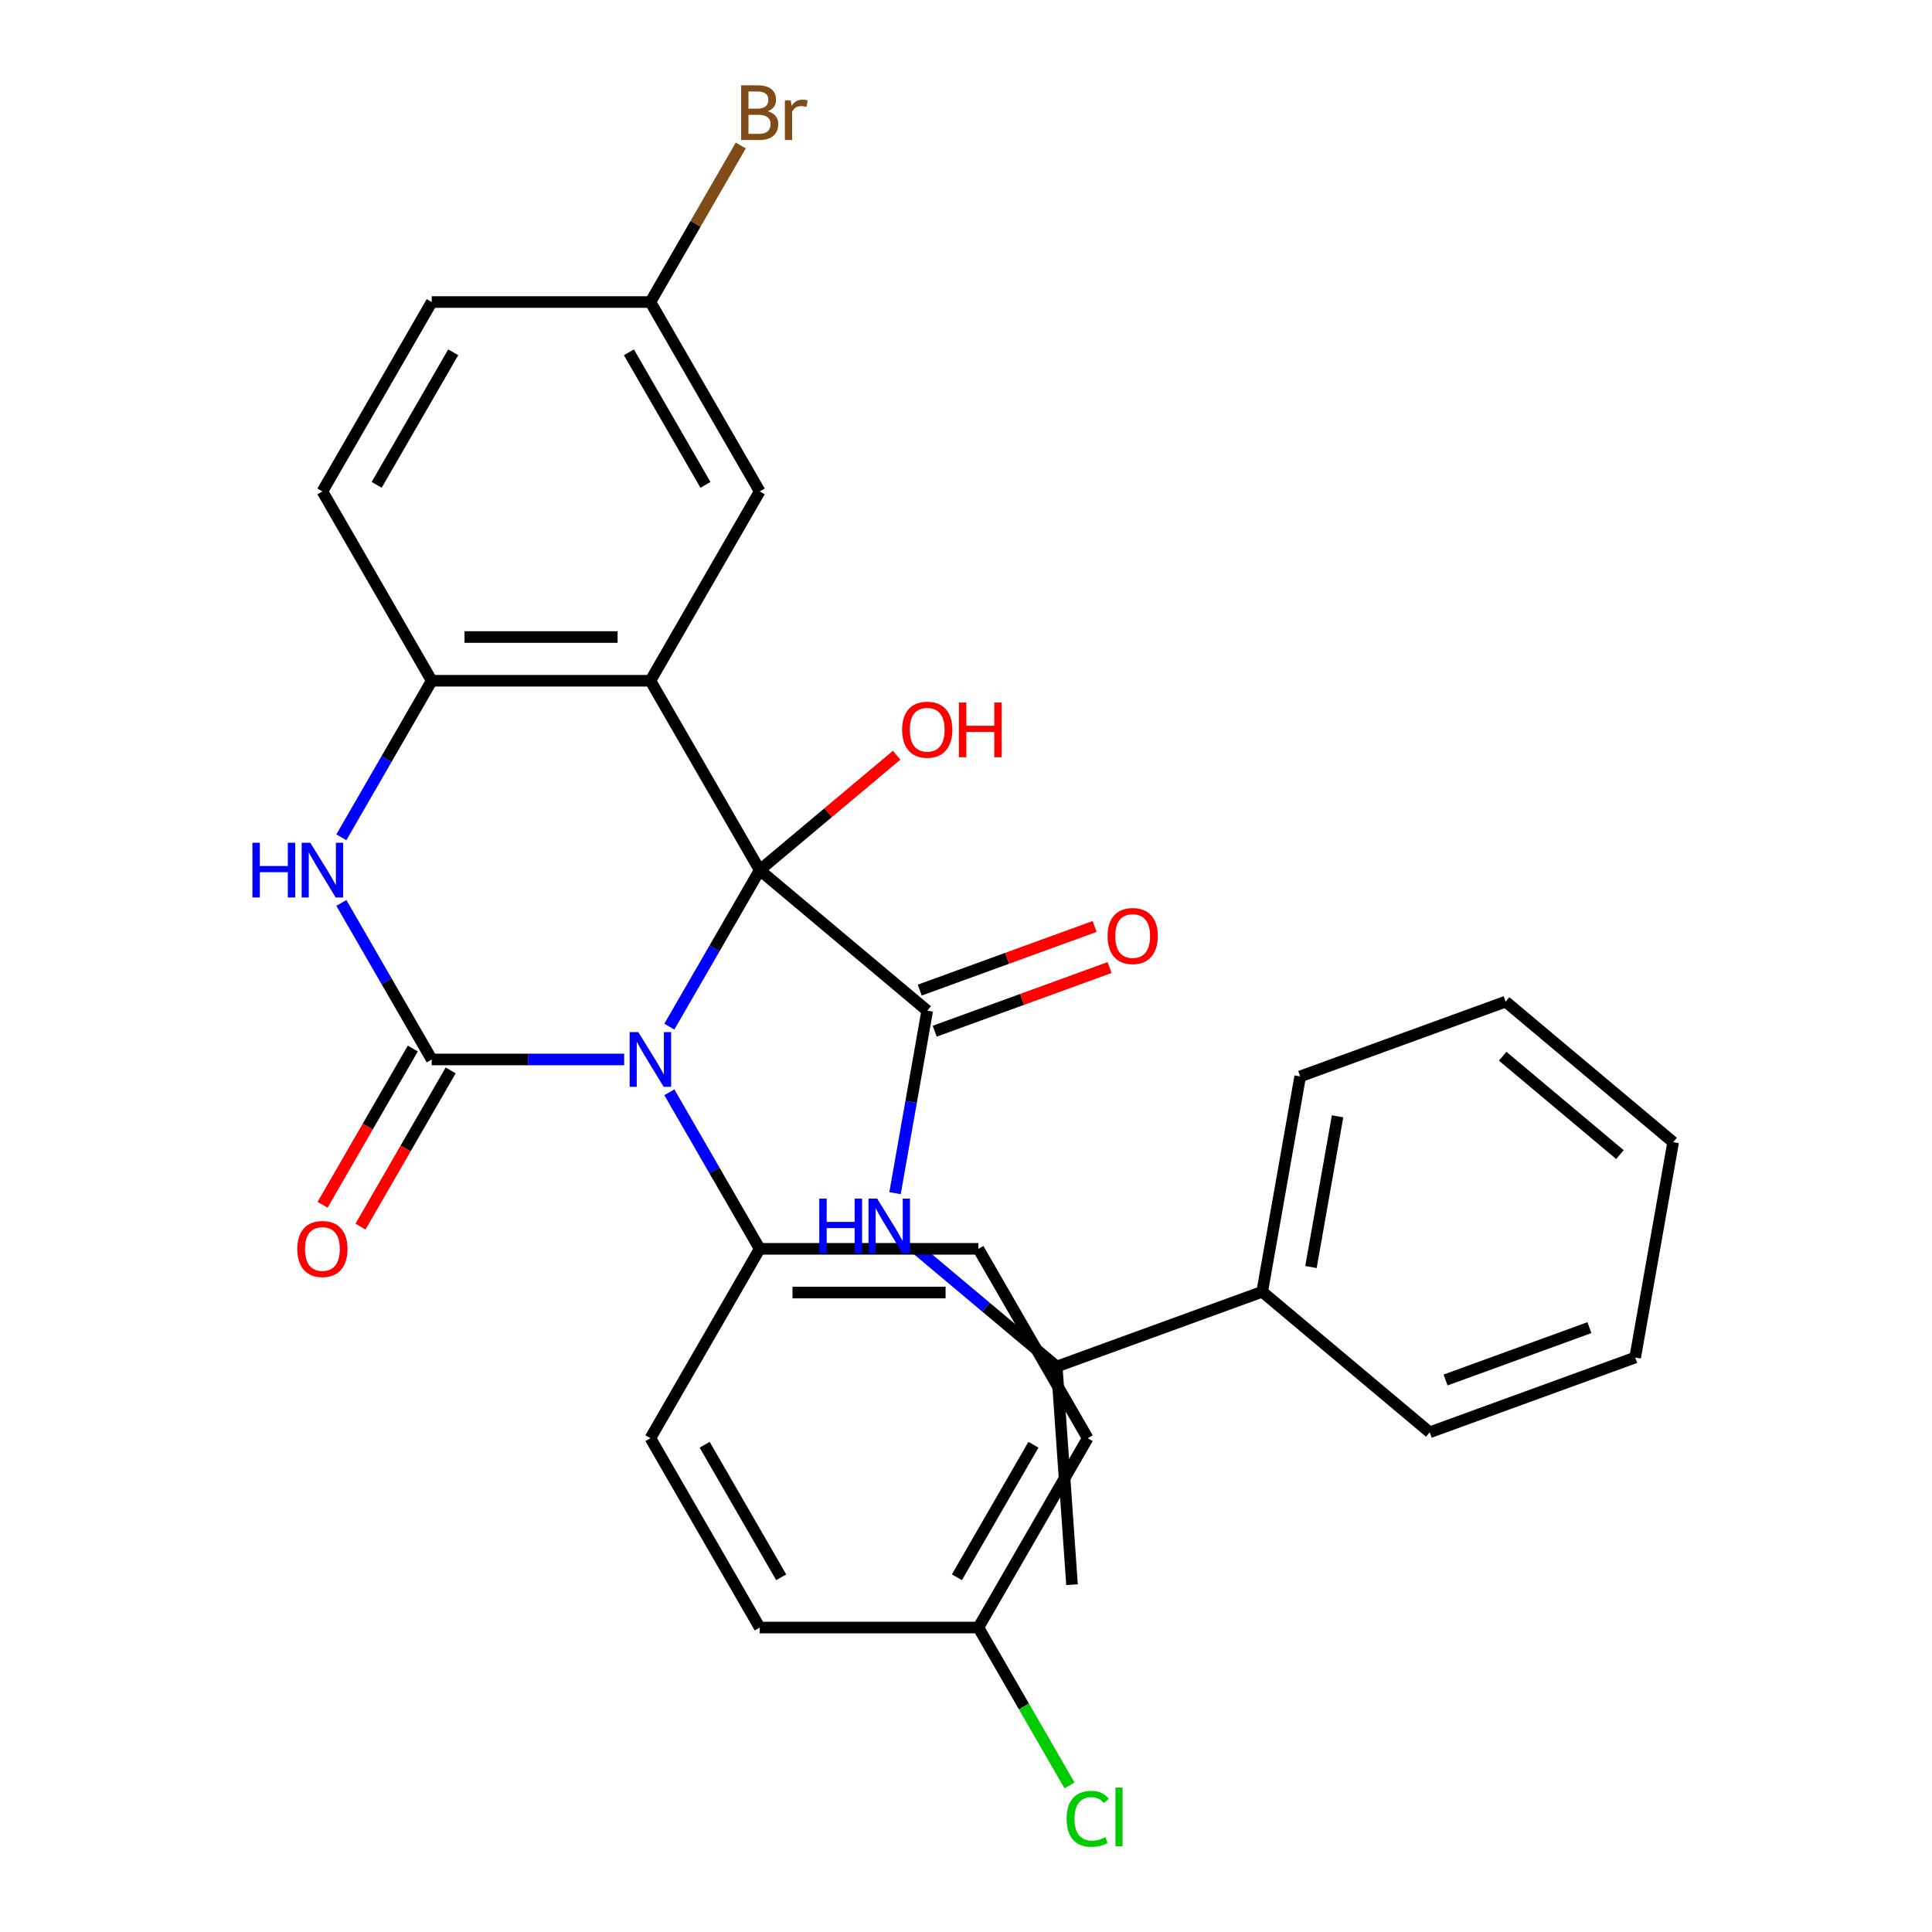 <?xml version='1.0' encoding='iso-8859-1'?>
<svg version='1.1' baseProfile='full'
              xmlns='http://www.w3.org/2000/svg'
                      xmlns:rdkit='http://www.rdkit.org/xml'
                      xmlns:xlink='http://www.w3.org/1999/xlink'
                  xml:space='preserve'
width='1000px' height='1000px' viewBox='0 0 1000 1000'>
<!-- END OF HEADER -->
<rect style='opacity:1.0;fill:#FFFFFF;stroke:none' width='1000' height='1000' x='0' y='0'> </rect>
<path class='bond-0' d='M 393.229,450.367 L 369.839,490.879' style='fill:none;fill-rule:evenodd;stroke:#000000;stroke-width:6px;stroke-linecap:butt;stroke-linejoin:miter;stroke-opacity:1' />
<path class='bond-0' d='M 369.839,490.879 L 346.45,531.39' style='fill:none;fill-rule:evenodd;stroke:#0000FF;stroke-width:6px;stroke-linecap:butt;stroke-linejoin:miter;stroke-opacity:1' />
<path class='bond-2' d='M 393.229,450.367 L 336.641,352.354' style='fill:none;fill-rule:evenodd;stroke:#000000;stroke-width:6px;stroke-linecap:butt;stroke-linejoin:miter;stroke-opacity:1' />
<path class='bond-3' d='M 393.229,450.367 L 479.926,523.115' style='fill:none;fill-rule:evenodd;stroke:#000000;stroke-width:6px;stroke-linecap:butt;stroke-linejoin:miter;stroke-opacity:1' />
<path class='bond-12' d='M 393.229,450.367 L 428.663,420.634' style='fill:none;fill-rule:evenodd;stroke:#000000;stroke-width:6px;stroke-linecap:butt;stroke-linejoin:miter;stroke-opacity:1' />
<path class='bond-12' d='M 428.663,420.634 L 464.097,390.902' style='fill:none;fill-rule:evenodd;stroke:#FF0000;stroke-width:6px;stroke-linecap:butt;stroke-linejoin:miter;stroke-opacity:1' />
<path class='bond-1' d='M 323.072,548.38 L 273.269,548.38' style='fill:none;fill-rule:evenodd;stroke:#0000FF;stroke-width:6px;stroke-linecap:butt;stroke-linejoin:miter;stroke-opacity:1' />
<path class='bond-1' d='M 273.269,548.38 L 223.466,548.38' style='fill:none;fill-rule:evenodd;stroke:#000000;stroke-width:6px;stroke-linecap:butt;stroke-linejoin:miter;stroke-opacity:1' />
<path class='bond-7' d='M 346.45,565.369 L 369.839,605.881' style='fill:none;fill-rule:evenodd;stroke:#0000FF;stroke-width:6px;stroke-linecap:butt;stroke-linejoin:miter;stroke-opacity:1' />
<path class='bond-7' d='M 369.839,605.881 L 393.229,646.392' style='fill:none;fill-rule:evenodd;stroke:#000000;stroke-width:6px;stroke-linecap:butt;stroke-linejoin:miter;stroke-opacity:1' />
<path class='bond-9' d='M 213.665,542.721 L 190.321,583.152' style='fill:none;fill-rule:evenodd;stroke:#000000;stroke-width:6px;stroke-linecap:butt;stroke-linejoin:miter;stroke-opacity:1' />
<path class='bond-9' d='M 190.321,583.152 L 166.978,623.584' style='fill:none;fill-rule:evenodd;stroke:#FF0000;stroke-width:6px;stroke-linecap:butt;stroke-linejoin:miter;stroke-opacity:1' />
<path class='bond-9' d='M 233.267,554.038 L 209.924,594.47' style='fill:none;fill-rule:evenodd;stroke:#000000;stroke-width:6px;stroke-linecap:butt;stroke-linejoin:miter;stroke-opacity:1' />
<path class='bond-9' d='M 209.924,594.47 L 186.581,634.902' style='fill:none;fill-rule:evenodd;stroke:#FF0000;stroke-width:6px;stroke-linecap:butt;stroke-linejoin:miter;stroke-opacity:1' />
<path class='bond-30' d='M 223.466,548.38 L 200.077,507.868' style='fill:none;fill-rule:evenodd;stroke:#000000;stroke-width:6px;stroke-linecap:butt;stroke-linejoin:miter;stroke-opacity:1' />
<path class='bond-30' d='M 200.077,507.868 L 176.687,467.356' style='fill:none;fill-rule:evenodd;stroke:#0000FF;stroke-width:6px;stroke-linecap:butt;stroke-linejoin:miter;stroke-opacity:1' />
<path class='bond-5' d='M 336.641,352.354 L 223.466,352.354' style='fill:none;fill-rule:evenodd;stroke:#000000;stroke-width:6px;stroke-linecap:butt;stroke-linejoin:miter;stroke-opacity:1' />
<path class='bond-5' d='M 319.665,329.719 L 240.442,329.719' style='fill:none;fill-rule:evenodd;stroke:#000000;stroke-width:6px;stroke-linecap:butt;stroke-linejoin:miter;stroke-opacity:1' />
<path class='bond-8' d='M 336.641,352.354 L 393.229,254.342' style='fill:none;fill-rule:evenodd;stroke:#000000;stroke-width:6px;stroke-linecap:butt;stroke-linejoin:miter;stroke-opacity:1' />
<path class='bond-6' d='M 479.926,523.115 L 471.598,570.348' style='fill:none;fill-rule:evenodd;stroke:#000000;stroke-width:6px;stroke-linecap:butt;stroke-linejoin:miter;stroke-opacity:1' />
<path class='bond-6' d='M 471.598,570.348 L 463.269,617.581' style='fill:none;fill-rule:evenodd;stroke:#0000FF;stroke-width:6px;stroke-linecap:butt;stroke-linejoin:miter;stroke-opacity:1' />
<path class='bond-10' d='M 483.797,533.75 L 529.057,517.276' style='fill:none;fill-rule:evenodd;stroke:#000000;stroke-width:6px;stroke-linecap:butt;stroke-linejoin:miter;stroke-opacity:1' />
<path class='bond-10' d='M 529.057,517.276 L 574.318,500.803' style='fill:none;fill-rule:evenodd;stroke:#FF0000;stroke-width:6px;stroke-linecap:butt;stroke-linejoin:miter;stroke-opacity:1' />
<path class='bond-10' d='M 476.055,512.48 L 521.316,496.006' style='fill:none;fill-rule:evenodd;stroke:#000000;stroke-width:6px;stroke-linecap:butt;stroke-linejoin:miter;stroke-opacity:1' />
<path class='bond-10' d='M 521.316,496.006 L 566.576,479.533' style='fill:none;fill-rule:evenodd;stroke:#FF0000;stroke-width:6px;stroke-linecap:butt;stroke-linejoin:miter;stroke-opacity:1' />
<path class='bond-4' d='M 176.687,433.378 L 200.077,392.866' style='fill:none;fill-rule:evenodd;stroke:#0000FF;stroke-width:6px;stroke-linecap:butt;stroke-linejoin:miter;stroke-opacity:1' />
<path class='bond-4' d='M 200.077,392.866 L 223.466,352.354' style='fill:none;fill-rule:evenodd;stroke:#000000;stroke-width:6px;stroke-linecap:butt;stroke-linejoin:miter;stroke-opacity:1' />
<path class='bond-13' d='M 223.466,352.354 L 166.878,254.342' style='fill:none;fill-rule:evenodd;stroke:#000000;stroke-width:6px;stroke-linecap:butt;stroke-linejoin:miter;stroke-opacity:1' />
<path class='bond-11' d='M 473.843,645.957 L 510.407,676.637' style='fill:none;fill-rule:evenodd;stroke:#0000FF;stroke-width:6px;stroke-linecap:butt;stroke-linejoin:miter;stroke-opacity:1' />
<path class='bond-11' d='M 510.407,676.637 L 546.971,707.318' style='fill:none;fill-rule:evenodd;stroke:#000000;stroke-width:6px;stroke-linecap:butt;stroke-linejoin:miter;stroke-opacity:1' />
<path class='bond-14' d='M 393.229,646.392 L 506.404,646.392' style='fill:none;fill-rule:evenodd;stroke:#000000;stroke-width:6px;stroke-linecap:butt;stroke-linejoin:miter;stroke-opacity:1' />
<path class='bond-14' d='M 410.205,669.027 L 489.428,669.027' style='fill:none;fill-rule:evenodd;stroke:#000000;stroke-width:6px;stroke-linecap:butt;stroke-linejoin:miter;stroke-opacity:1' />
<path class='bond-15' d='M 393.229,646.392 L 336.641,744.405' style='fill:none;fill-rule:evenodd;stroke:#000000;stroke-width:6px;stroke-linecap:butt;stroke-linejoin:miter;stroke-opacity:1' />
<path class='bond-17' d='M 393.229,254.342 L 336.641,156.329' style='fill:none;fill-rule:evenodd;stroke:#000000;stroke-width:6px;stroke-linecap:butt;stroke-linejoin:miter;stroke-opacity:1' />
<path class='bond-17' d='M 365.138,250.957 L 325.527,182.348' style='fill:none;fill-rule:evenodd;stroke:#000000;stroke-width:6px;stroke-linecap:butt;stroke-linejoin:miter;stroke-opacity:1' />
<path class='bond-16' d='M 546.971,707.318 L 653.321,668.61' style='fill:none;fill-rule:evenodd;stroke:#000000;stroke-width:6px;stroke-linecap:butt;stroke-linejoin:miter;stroke-opacity:1' />
<path class='bond-24' d='M 546.971,707.318 L 554.872,820.217' style='fill:none;fill-rule:evenodd;stroke:#000000;stroke-width:6px;stroke-linecap:butt;stroke-linejoin:miter;stroke-opacity:1' />
<path class='bond-31' d='M 166.878,254.342 L 223.466,156.329' style='fill:none;fill-rule:evenodd;stroke:#000000;stroke-width:6px;stroke-linecap:butt;stroke-linejoin:miter;stroke-opacity:1' />
<path class='bond-31' d='M 194.969,250.957 L 234.58,182.348' style='fill:none;fill-rule:evenodd;stroke:#000000;stroke-width:6px;stroke-linecap:butt;stroke-linejoin:miter;stroke-opacity:1' />
<path class='bond-20' d='M 506.404,646.392 L 562.992,744.405' style='fill:none;fill-rule:evenodd;stroke:#000000;stroke-width:6px;stroke-linecap:butt;stroke-linejoin:miter;stroke-opacity:1' />
<path class='bond-21' d='M 336.641,744.405 L 393.229,842.418' style='fill:none;fill-rule:evenodd;stroke:#000000;stroke-width:6px;stroke-linecap:butt;stroke-linejoin:miter;stroke-opacity:1' />
<path class='bond-21' d='M 364.732,747.789 L 404.343,816.398' style='fill:none;fill-rule:evenodd;stroke:#000000;stroke-width:6px;stroke-linecap:butt;stroke-linejoin:miter;stroke-opacity:1' />
<path class='bond-25' d='M 653.321,668.61 L 672.973,557.154' style='fill:none;fill-rule:evenodd;stroke:#000000;stroke-width:6px;stroke-linecap:butt;stroke-linejoin:miter;stroke-opacity:1' />
<path class='bond-25' d='M 678.56,655.822 L 692.317,577.803' style='fill:none;fill-rule:evenodd;stroke:#000000;stroke-width:6px;stroke-linecap:butt;stroke-linejoin:miter;stroke-opacity:1' />
<path class='bond-26' d='M 653.321,668.61 L 740.018,741.358' style='fill:none;fill-rule:evenodd;stroke:#000000;stroke-width:6px;stroke-linecap:butt;stroke-linejoin:miter;stroke-opacity:1' />
<path class='bond-19' d='M 336.641,156.329 L 223.466,156.329' style='fill:none;fill-rule:evenodd;stroke:#000000;stroke-width:6px;stroke-linecap:butt;stroke-linejoin:miter;stroke-opacity:1' />
<path class='bond-22' d='M 336.641,156.329 L 360.031,115.817' style='fill:none;fill-rule:evenodd;stroke:#000000;stroke-width:6px;stroke-linecap:butt;stroke-linejoin:miter;stroke-opacity:1' />
<path class='bond-22' d='M 360.031,115.817 L 383.42,75.306' style='fill:none;fill-rule:evenodd;stroke:#7F4C19;stroke-width:6px;stroke-linecap:butt;stroke-linejoin:miter;stroke-opacity:1' />
<path class='bond-18' d='M 506.404,842.418 L 393.229,842.418' style='fill:none;fill-rule:evenodd;stroke:#000000;stroke-width:6px;stroke-linecap:butt;stroke-linejoin:miter;stroke-opacity:1' />
<path class='bond-23' d='M 506.404,842.418 L 529.996,883.279' style='fill:none;fill-rule:evenodd;stroke:#000000;stroke-width:6px;stroke-linecap:butt;stroke-linejoin:miter;stroke-opacity:1' />
<path class='bond-23' d='M 529.996,883.279 L 553.587,924.141' style='fill:none;fill-rule:evenodd;stroke:#00CC00;stroke-width:6px;stroke-linecap:butt;stroke-linejoin:miter;stroke-opacity:1' />
<path class='bond-32' d='M 506.404,842.418 L 562.992,744.405' style='fill:none;fill-rule:evenodd;stroke:#000000;stroke-width:6px;stroke-linecap:butt;stroke-linejoin:miter;stroke-opacity:1' />
<path class='bond-32' d='M 495.29,816.398 L 534.901,747.789' style='fill:none;fill-rule:evenodd;stroke:#000000;stroke-width:6px;stroke-linecap:butt;stroke-linejoin:miter;stroke-opacity:1' />
<path class='bond-28' d='M 672.973,557.154 L 779.323,518.446' style='fill:none;fill-rule:evenodd;stroke:#000000;stroke-width:6px;stroke-linecap:butt;stroke-linejoin:miter;stroke-opacity:1' />
<path class='bond-27' d='M 740.018,741.358 L 846.368,702.649' style='fill:none;fill-rule:evenodd;stroke:#000000;stroke-width:6px;stroke-linecap:butt;stroke-linejoin:miter;stroke-opacity:1' />
<path class='bond-27' d='M 748.229,714.281 L 822.674,687.186' style='fill:none;fill-rule:evenodd;stroke:#000000;stroke-width:6px;stroke-linecap:butt;stroke-linejoin:miter;stroke-opacity:1' />
<path class='bond-29' d='M 846.368,702.649 L 866.021,591.193' style='fill:none;fill-rule:evenodd;stroke:#000000;stroke-width:6px;stroke-linecap:butt;stroke-linejoin:miter;stroke-opacity:1' />
<path class='bond-33' d='M 779.323,518.446 L 866.021,591.193' style='fill:none;fill-rule:evenodd;stroke:#000000;stroke-width:6px;stroke-linecap:butt;stroke-linejoin:miter;stroke-opacity:1' />
<path class='bond-33' d='M 777.779,546.697 L 838.467,597.621' style='fill:none;fill-rule:evenodd;stroke:#000000;stroke-width:6px;stroke-linecap:butt;stroke-linejoin:miter;stroke-opacity:1' />
<path  class='atom-1' d='M 330.381 534.22
L 339.661 549.22
Q 340.581 550.7, 342.061 553.38
Q 343.541 556.06, 343.621 556.22
L 343.621 534.22
L 347.381 534.22
L 347.381 562.54
L 343.501 562.54
L 333.541 546.14
Q 332.381 544.22, 331.141 542.02
Q 329.941 539.82, 329.581 539.14
L 329.581 562.54
L 325.901 562.54
L 325.901 534.22
L 330.381 534.22
' fill='#0000FF'/>
<path  class='atom-5' d='M 130.658 436.207
L 134.498 436.207
L 134.498 448.247
L 148.978 448.247
L 148.978 436.207
L 152.818 436.207
L 152.818 464.527
L 148.978 464.527
L 148.978 451.447
L 134.498 451.447
L 134.498 464.527
L 130.658 464.527
L 130.658 436.207
' fill='#0000FF'/>
<path  class='atom-5' d='M 160.618 436.207
L 169.898 451.207
Q 170.818 452.687, 172.298 455.367
Q 173.778 458.047, 173.858 458.207
L 173.858 436.207
L 177.618 436.207
L 177.618 464.527
L 173.738 464.527
L 163.778 448.127
Q 162.618 446.207, 161.378 444.007
Q 160.178 441.807, 159.818 441.127
L 159.818 464.527
L 156.138 464.527
L 156.138 436.207
L 160.618 436.207
' fill='#0000FF'/>
<path  class='atom-7' d='M 424.054 620.41
L 427.894 620.41
L 427.894 632.45
L 442.374 632.45
L 442.374 620.41
L 446.214 620.41
L 446.214 648.73
L 442.374 648.73
L 442.374 635.65
L 427.894 635.65
L 427.894 648.73
L 424.054 648.73
L 424.054 620.41
' fill='#0000FF'/>
<path  class='atom-7' d='M 454.014 620.41
L 463.294 635.41
Q 464.214 636.89, 465.694 639.57
Q 467.174 642.25, 467.254 642.41
L 467.254 620.41
L 471.014 620.41
L 471.014 648.73
L 467.134 648.73
L 457.174 632.33
Q 456.014 630.41, 454.774 628.21
Q 453.574 626.01, 453.214 625.33
L 453.214 648.73
L 449.534 648.73
L 449.534 620.41
L 454.014 620.41
' fill='#0000FF'/>
<path  class='atom-10' d='M 153.878 646.472
Q 153.878 639.672, 157.238 635.872
Q 160.598 632.072, 166.878 632.072
Q 173.158 632.072, 176.518 635.872
Q 179.878 639.672, 179.878 646.472
Q 179.878 653.352, 176.478 657.272
Q 173.078 661.152, 166.878 661.152
Q 160.638 661.152, 157.238 657.272
Q 153.878 653.392, 153.878 646.472
M 166.878 657.952
Q 171.198 657.952, 173.518 655.072
Q 175.878 652.152, 175.878 646.472
Q 175.878 640.912, 173.518 638.112
Q 171.198 635.272, 166.878 635.272
Q 162.558 635.272, 160.198 638.072
Q 157.878 640.872, 157.878 646.472
Q 157.878 652.192, 160.198 655.072
Q 162.558 657.952, 166.878 657.952
' fill='#FF0000'/>
<path  class='atom-11' d='M 573.276 484.486
Q 573.276 477.686, 576.636 473.886
Q 579.996 470.086, 586.276 470.086
Q 592.556 470.086, 595.916 473.886
Q 599.276 477.686, 599.276 484.486
Q 599.276 491.366, 595.876 495.286
Q 592.476 499.166, 586.276 499.166
Q 580.036 499.166, 576.636 495.286
Q 573.276 491.406, 573.276 484.486
M 586.276 495.966
Q 590.596 495.966, 592.916 493.086
Q 595.276 490.166, 595.276 484.486
Q 595.276 478.926, 592.916 476.126
Q 590.596 473.286, 586.276 473.286
Q 581.956 473.286, 579.596 476.086
Q 577.276 478.886, 577.276 484.486
Q 577.276 490.206, 579.596 493.086
Q 581.956 495.966, 586.276 495.966
' fill='#FF0000'/>
<path  class='atom-13' d='M 466.926 377.699
Q 466.926 370.899, 470.286 367.099
Q 473.646 363.299, 479.926 363.299
Q 486.206 363.299, 489.566 367.099
Q 492.926 370.899, 492.926 377.699
Q 492.926 384.579, 489.526 388.499
Q 486.126 392.379, 479.926 392.379
Q 473.686 392.379, 470.286 388.499
Q 466.926 384.619, 466.926 377.699
M 479.926 389.179
Q 484.246 389.179, 486.566 386.299
Q 488.926 383.379, 488.926 377.699
Q 488.926 372.139, 486.566 369.339
Q 484.246 366.499, 479.926 366.499
Q 475.606 366.499, 473.246 369.299
Q 470.926 372.099, 470.926 377.699
Q 470.926 383.419, 473.246 386.299
Q 475.606 389.179, 479.926 389.179
' fill='#FF0000'/>
<path  class='atom-13' d='M 496.326 363.619
L 500.166 363.619
L 500.166 375.659
L 514.646 375.659
L 514.646 363.619
L 518.486 363.619
L 518.486 391.939
L 514.646 391.939
L 514.646 378.859
L 500.166 378.859
L 500.166 391.939
L 496.326 391.939
L 496.326 363.619
' fill='#FF0000'/>
<path  class='atom-23' d='M 397.369 57.596
Q 400.089 58.356, 401.449 60.036
Q 402.849 61.676, 402.849 64.116
Q 402.849 68.036, 400.329 70.276
Q 397.849 72.476, 393.129 72.476
L 383.609 72.476
L 383.609 44.156
L 391.969 44.156
Q 396.809 44.156, 399.249 46.116
Q 401.689 48.076, 401.689 51.676
Q 401.689 55.956, 397.369 57.596
M 387.409 47.356
L 387.409 56.236
L 391.969 56.236
Q 394.769 56.236, 396.209 55.116
Q 397.689 53.956, 397.689 51.676
Q 397.689 47.356, 391.969 47.356
L 387.409 47.356
M 393.129 69.276
Q 395.889 69.276, 397.369 67.956
Q 398.849 66.636, 398.849 64.116
Q 398.849 61.796, 397.209 60.636
Q 395.609 59.436, 392.529 59.436
L 387.409 59.436
L 387.409 69.276
L 393.129 69.276
' fill='#7F4C19'/>
<path  class='atom-23' d='M 409.289 51.916
L 409.729 54.756
Q 411.889 51.556, 415.409 51.556
Q 416.529 51.556, 418.049 51.956
L 417.449 55.316
Q 415.729 54.916, 414.769 54.916
Q 413.089 54.916, 411.969 55.596
Q 410.889 56.236, 410.009 57.796
L 410.009 72.476
L 406.249 72.476
L 406.249 51.916
L 409.289 51.916
' fill='#7F4C19'/>
<path  class='atom-24' d='M 552.072 941.41
Q 552.072 934.37, 555.352 930.69
Q 558.672 926.97, 564.952 926.97
Q 570.792 926.97, 573.912 931.09
L 571.272 933.25
Q 568.992 930.25, 564.952 930.25
Q 560.672 930.25, 558.392 933.13
Q 556.152 935.97, 556.152 941.41
Q 556.152 947.01, 558.472 949.89
Q 560.832 952.77, 565.392 952.77
Q 568.512 952.77, 572.152 950.89
L 573.272 953.89
Q 571.792 954.85, 569.552 955.41
Q 567.312 955.97, 564.832 955.97
Q 558.672 955.97, 555.352 952.21
Q 552.072 948.45, 552.072 941.41
' fill='#00CC00'/>
<path  class='atom-24' d='M 577.352 925.25
L 581.032 925.25
L 581.032 955.61
L 577.352 955.61
L 577.352 925.25
' fill='#00CC00'/>
</svg>
